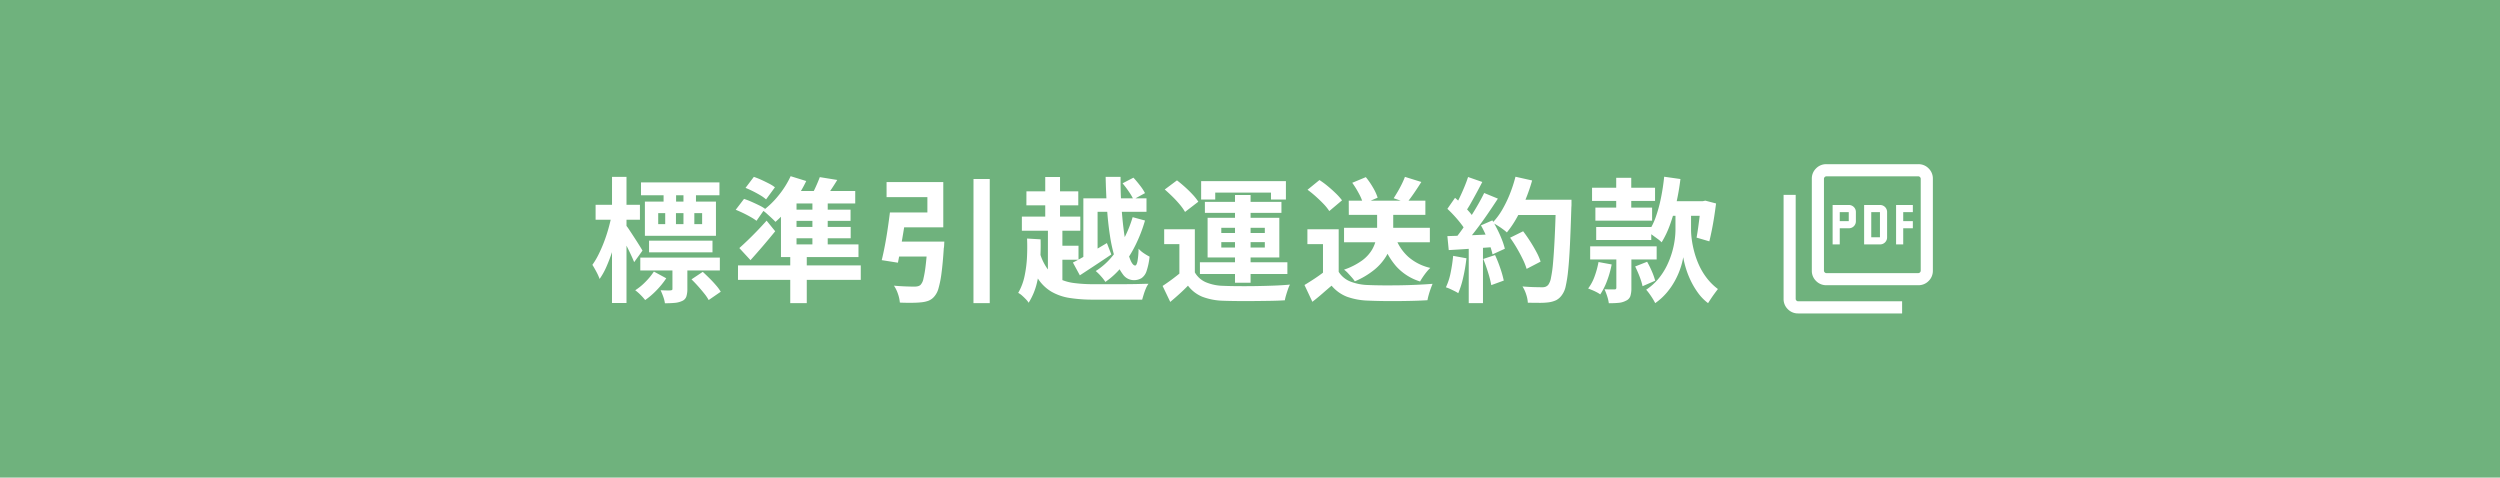 <svg xmlns="http://www.w3.org/2000/svg" width="335" height="64"><g data-name="Group 36191"><path data-name="Rectangle 18230" fill="#6fb27d" d="M0 0h335v64H0z"/><path data-name="Path 106881" d="M86.974 32.25h8.5v1.566h-8.5zm-1.08-7.812h10.512v1.728H85.894zm-.094 10.08h10.66v1.728H85.8zm6.858 2.916l1.512-1.008q.432.4.9.864t.873.936a6.078 6.078 0 01.639.864l-1.62 1.116a5.636 5.636 0 00-.585-.864q-.387-.486-.837-.99t-.878-.918zM88.2 28.56v1.476h5.886V28.56zm-1.784-1.548h9.522V31.6h-9.522zm3.69 8.37h2v3.33a3.244 3.244 0 01-.137 1.026 1 1 0 01-.567.594 2.919 2.919 0 01-.99.252q-.576.054-1.314.054a4.31 4.31 0 00-.225-.891q-.173-.477-.351-.855.432.018.819.027a3.9 3.9 0 00.513-.009.5.5 0 00.2-.054q.054-.036.054-.162zm-2.484 1.008l1.656.9a10.947 10.947 0 01-1.314 1.62 10.37 10.37 0 01-1.512 1.3 7.063 7.063 0 00-.612-.688 6.423 6.423 0 00-.72-.63 7.594 7.594 0 001.4-1.152 8.622 8.622 0 001.102-1.35zm1.3-10.926h1.674v2.466h-1.678zm.216 2.2h1.44v3.528h-1.44zm2.448-2.2h1.674v2.466h-1.678zm0 2.2h1.454v3.528h-1.458zm-11.776-.22h5.94v2h-5.94zm2.2-3.744h1.94v16.9h-1.944zm-.04 5.112l1.188.4q-.18 1.08-.468 2.223t-.648 2.25a21.462 21.462 0 01-.783 2.061 9.424 9.424 0 01-.909 1.634 7.086 7.086 0 00-.441-.972q-.297-.558-.531-.918a9.835 9.835 0 00.828-1.39 18.388 18.388 0 00.738-1.692q.342-.9.6-1.827t.426-1.769zm1.89 1.35a6.241 6.241 0 01.477.657q.315.477.684 1.044t.666 1.044q.3.477.405.675l-1.116 1.548q-.162-.414-.423-.972t-.558-1.152q-.3-.594-.567-1.116t-.468-.864zm16.04-4.986l1.114-1.476a10.22 10.22 0 011.017.405q.531.243 1.017.495a4.542 4.542 0 01.792.5l-1.188 1.62a4.576 4.576 0 00-.747-.54q-.477-.288-1-.549t-1.005-.455zm-1.316 2.934l1.116-1.458a10.054 10.054 0 01.981.378q.531.234 1.026.477a5.994 5.994 0 01.8.459l-1.134 1.62a7.28 7.28 0 00-.774-.5q-.468-.27-1.008-.531t-1.007-.445zm.486 5.13q.486-.432 1.107-1.026t1.278-1.278q.657-.684 1.269-1.368l1.152 1.422q-.774.954-1.62 1.944t-1.692 1.926zm6.822 1.134h2.214v6.246h-2.214zm-7 1.188h16.45v1.944H98.89zm7.054-11.952l2.088.648a14.717 14.717 0 01-1.17 2.052 21.138 21.138 0 01-1.44 1.89 14.065 14.065 0 01-1.512 1.53q-.18-.2-.486-.486t-.63-.576a6.117 6.117 0 00-.558-.45 11.548 11.548 0 002.1-2.043 12.1 12.1 0 001.608-2.565zm-1.3 3.456l2.088-1.44v7.614h-2.084zm1.062-1.476h8.892v1.674h-9.9zm-1.058 7.164h10.386v1.692H104.65zm.792-4.662h8.532V29.6h-8.532zm0 2.322h8.55v1.512h-8.55zm3.42-4.086h2.052V33.4h-2.052zm.99-2.592l2.34.378q-.468.774-.954 1.485t-.864 1.233l-1.764-.432a14.1 14.1 0 00.684-1.323q.342-.747.558-1.341zm14.436 8.64h2.25l-.009.171-.018.378a1.792 1.792 0 01-.045.351q-.126 1.98-.3 3.285a13.548 13.548 0 01-.4 2.052 2.755 2.755 0 01-.56 1.107 1.991 1.991 0 01-.783.576 3.791 3.791 0 01-1 .216q-.468.054-1.233.063t-1.61-.027a4.671 4.671 0 00-.252-1.161 4.422 4.422 0 00-.54-1.107q.81.072 1.584.1t1.134.027a2.134 2.134 0 00.468-.045.907.907 0 00.36-.171 1.634 1.634 0 00.4-.819 14.682 14.682 0 00.302-1.772q.144-1.152.252-2.916zm-5.04-3.906h2.214q-.162 1.116-.362 2.34t-.4 2.367q-.2 1.143-.378 2.025l-2.172-.342q.216-.864.423-1.953t.378-2.25q.171-1.157.297-2.187zm11.2-4.482h2.178V40.62h-2.182zM119.7 32.376h5.238v2h-5.49zm.288-3.906h4.282v-2.052h-5.47V24.4h7.6v6.066h-6.414zm25.182-1.89h8.46v1.8h-6.554v6.714h-1.908zm-1.4 8.6q.864-.432 2.088-1.152t2.466-1.458l.594 1.53q-1.062.72-2.169 1.449t-2.049 1.345zm-6.228-9.54h6.948v1.872h-6.954zm-.612 3.384h7.83v1.89h-7.83zm4.212 3.906h3.378v1.872h-3.384zm-1.08-9.216h1.98v6.466h-1.98zm.36 6.48h1.938v8.176h-1.944zm-1.122 3.55a7.112 7.112 0 001.062 2.286 4.3 4.3 0 001.538 1.305 6.511 6.511 0 002.043.594 19.828 19.828 0 002.592.153h3.582q.756 0 1.476-.009t1.314-.027q.594-.018.99-.018a2.85 2.85 0 00-.342.612 8.076 8.076 0 00-.288.783q-.126.405-.216.729h-6.533a20.067 20.067 0 01-3.186-.225 7.038 7.038 0 01-2.448-.846 5.524 5.524 0 01-1.827-1.791 10.934 10.934 0 01-1.287-3.06zm8.856-10.044h2q-.018 1.818.09 3.546t.288 3.231q.18 1.5.432 2.655a9.2 9.2 0 00.549 1.8q.3.648.6.648.18 0 .3-.531a10.362 10.362 0 00.153-1.719 3.694 3.694 0 00.7.6 7.014 7.014 0 00.774.459 8.731 8.731 0 01-.4 1.926 1.833 1.833 0 01-.675.954 1.956 1.956 0 01-1.071.27 1.789 1.789 0 01-1.422-.765 6.612 6.612 0 01-1.044-2.115 20.453 20.453 0 01-.7-3.105q-.27-1.755-.4-3.762t-.174-4.092zm2.268.864l1.458-.756q.432.468.882 1.053a6.542 6.542 0 01.666 1.017l-1.548.846a7.556 7.556 0 00-.621-1.053 12.962 12.962 0 00-.837-1.107zm-12.8 7.4l1.818.108q.036 1.44-.063 2.943a17.367 17.367 0 01-.441 2.925 8.775 8.775 0 01-1.1 2.628 2.6 2.6 0 00-.378-.477q-.252-.261-.522-.5a2.2 2.2 0 00-.5-.342 7.629 7.629 0 00.855-2.259 15.927 15.927 0 00.324-2.529q.063-1.293.009-2.499zm14.15-2.864l1.656.45a19.636 19.636 0 01-1.278 3.3 15.621 15.621 0 01-1.782 2.82 10.33 10.33 0 01-2.25 2.106 6.01 6.01 0 00-.6-.774 6.606 6.606 0 00-.693-.684 9.156 9.156 0 002.103-1.836 13.388 13.388 0 001.683-2.511 15.724 15.724 0 001.161-2.871zm8.334 1.62v6.642h-2.07v-4.644H156v-2zm0 5.778a3.133 3.133 0 001.476 1.323 6.342 6.342 0 002.322.479q.81.036 1.953.045t2.394-.009q1.247-.02 2.447-.065t2.151-.135a4.4 4.4 0 00-.261.621q-.135.387-.252.783a6.513 6.513 0 00-.171.7q-.828.054-1.908.072t-2.232.027q-1.152.009-2.232 0t-1.907-.039a8.519 8.519 0 01-2.754-.526 4.578 4.578 0 01-1.944-1.494q-.522.54-1.107 1.071t-1.269 1.107l-1.026-2.142q.576-.378 1.212-.846t1.236-.97zm-4.032-11.106l1.638-1.224q.522.4 1.08.9t1.026 1.008a6.874 6.874 0 01.756.954l-1.782 1.37a6.679 6.679 0 00-.693-.981 14.374 14.374 0 00-.981-1.062q-.54-.533-1.044-.965zm9.414.738h2.088v11.754h-2.088zm-1.836 6.318v.72h5.832v-.72zm0-1.926v.7h5.832v-.7zm-1.836-1.332h9.612v5.31h-9.612zm-.864-4.914h11.358v2.466h-2v-.936h-7.47v.936h-1.89zm.5 2.772h10.26v1.476h-10.256zm-.666 8.1h11.722v1.566h-11.718zm19.314-4.626h11.5v1.944h-11.5zm.63-3.636H191v1.908h-10.26zm3.8.936h2.16V30.7a8.333 8.333 0 01-.207 1.8 6.345 6.345 0 01-.756 1.863 7.081 7.081 0 01-1.566 1.782 10.785 10.785 0 01-2.617 1.555 4 4 0 00-.4-.522q-.252-.288-.522-.576a3.588 3.588 0 00-.522-.468 9.139 9.139 0 002.425-1.234 4.95 4.95 0 001.314-1.422 4.678 4.678 0 00.558-1.449 7.2 7.2 0 00.135-1.341zm2.484 4.068a6.355 6.355 0 001.7 2.529 6.727 6.727 0 002.946 1.481 5.04 5.04 0 00-.5.54q-.261.324-.486.657t-.387.621a7.125 7.125 0 01-3.2-2.034 9.628 9.628 0 01-1.89-3.4zm-7.632-1.17v6.642h-2.104v-4.644h-2.088v-2zm0 5.706a3.271 3.271 0 001.566 1.3 7.063 7.063 0 002.412.468q.792.036 1.881.045t2.295-.009q1.206-.018 2.367-.072t2.061-.126q-.108.252-.252.648t-.261.81a6.96 6.96 0 00-.171.738q-.81.054-1.854.081t-2.142.036q-1.1.009-2.124-.009t-1.836-.054a9.178 9.178 0 01-2.826-.517 5.091 5.091 0 01-2.068-1.485q-.594.5-1.215 1.044t-1.359 1.116l-1.058-2.25q.63-.378 1.314-.828t1.314-.936zm-4.176-11l1.6-1.3a11.9 11.9 0 011.134.837q.576.477 1.08.972a7.853 7.853 0 01.81.909l-1.71 1.44a6.113 6.113 0 00-.747-.936q-.477-.5-1.053-1.017t-1.112-.903zM188.26 23.7l2.2.684q-.486.774-1 1.521t-.945 1.269l-1.764-.612q.27-.414.558-.909t.54-1.008q.251-.513.411-.945zm-7.056.792l1.818-.756a10.39 10.39 0 01.954 1.386 6.639 6.639 0 01.63 1.368l-1.944.828a6.385 6.385 0 00-.567-1.377 12.213 12.213 0 00-.895-1.449zm21.15 7.362l1.746-.864q.468.612.936 1.341t.846 1.44a7.665 7.665 0 01.558 1.287l-1.872.972a8.505 8.505 0 00-.513-1.287q-.351-.729-.792-1.485t-.909-1.404zm.612-5.094h6.462v2.052h-6.462zm5.526 0h2.088v.63a3.177 3.177 0 01-.018.378q-.09 2.97-.189 5.049t-.243 3.429a17.009 17.009 0 01-.33 2.124 2.98 2.98 0 01-.48 1.13 2.217 2.217 0 01-.783.72 3.448 3.448 0 01-.981.288 8.834 8.834 0 01-1.251.072q-.765 0-1.575-.018a4.188 4.188 0 00-.216-1.089 4.45 4.45 0 00-.5-1.089q.864.072 1.584.09t1.062.018a1.205 1.205 0 00.459-.072 1.058 1.058 0 00.333-.234 2.226 2.226 0 00.378-.954 16.477 16.477 0 00.279-2.025q.117-1.3.216-3.285t.171-4.734zm-5.418-3.078l2.232.5a24.144 24.144 0 01-.909 2.619 21.786 21.786 0 01-1.161 2.4 13.361 13.361 0 01-1.314 1.944 6.88 6.88 0 00-.558-.45q-.342-.252-.72-.486t-.644-.371a8.813 8.813 0 001.278-1.7 15.862 15.862 0 001.035-2.124 18.9 18.9 0 00.761-2.332zm-6.354.036l1.908.666q-.36.7-.756 1.431t-.774 1.4a12.789 12.789 0 01-.738 1.179l-1.46-.594q.324-.558.666-1.269t.648-1.449q.308-.734.506-1.364zm2.16 2.142l1.836.756q-.666 1.026-1.44 2.151t-1.566 2.151q-.792 1.026-1.476 1.8l-1.314-.666q.522-.612 1.062-1.386t1.071-1.6q.531-.828 1.008-1.665t.819-1.541zm-4.932 2.124l1.026-1.476q.468.4.972.891t.927.981a4.777 4.777 0 01.639.9l-1.1 1.674a6.781 6.781 0 00-.621-.945q-.405-.531-.891-1.062t-.952-.963zm4.5 2.214l1.53-.666q.36.594.7 1.278t.594 1.341a9.7 9.7 0 01.378 1.179l-1.65.756a10.211 10.211 0 00-.342-1.179q-.234-.675-.549-1.386t-.661-1.321zm-4.5 1.44q1.242-.036 3-.108t3.573-.162l-.018 1.71q-1.692.126-3.366.243t-3.006.189zm4.806 3.06l1.584-.522a17.423 17.423 0 01.7 1.764 14.056 14.056 0 01.468 1.656l-1.674.612a13.886 13.886 0 00-.432-1.7q-.3-.982-.646-1.808zm-4.032-.414l1.782.324a22.724 22.724 0 01-.432 2.556 12.074 12.074 0 01-.666 2.124 3.951 3.951 0 00-.486-.279q-.306-.153-.621-.3a4.63 4.63 0 00-.549-.209 8.232 8.232 0 00.63-1.935 20.627 20.627 0 00.342-2.281zm2.088-1.692h1.908v8.028h-1.908zm16.524-7.434h8.442v1.764h-8.442zm-.252 7.848h8.91v1.764h-8.91zm.7-5.184h7.6v1.746h-7.6zm.108 2.592h7.38v1.746h-7.38zm2.7 3.348h2.016V38.6a3.475 3.475 0 01-.135 1.071 1.057 1.057 0 01-.585.621 2.578 2.578 0 01-.99.288q-.558.054-1.314.054a5.147 5.147 0 00-.225-.954 9.017 9.017 0 00-.351-.918q.432.018.819.018h.531a.207.207 0 00.234-.234zm-.018-9.936h2.016v5.148h-2.016zM214.2 35.112l1.764.324a13.209 13.209 0 01-.621 2.2 8.608 8.608 0 01-.911 1.814 3.319 3.319 0 00-.468-.288q-.306-.162-.612-.288t-.54-.216a6.1 6.1 0 00.864-1.62 11.7 11.7 0 00.524-1.926zm4.914.594l1.6-.63a12.191 12.191 0 01.648 1.314 8.533 8.533 0 01.432 1.224l-1.694.738a6.923 6.923 0 00-.225-.819q-.153-.459-.36-.945t-.403-.882zm4.3-8.748h5.076v1.962h-5.076zm2.16.756h1.026v3.1a10.2 10.2 0 00.1 1.3 13.02 13.02 0 00.333 1.638 11.583 11.583 0 00.639 1.782 8.856 8.856 0 001.028 1.711 7.671 7.671 0 001.5 1.485q-.18.234-.432.576t-.486.694q-.234.351-.4.621a6.342 6.342 0 01-1.355-1.387 10.522 10.522 0 01-1-1.692 11.533 11.533 0 01-.648-1.692 11.562 11.562 0 01-.324-1.386 9.171 9.171 0 01-.351 1.4 10.348 10.348 0 01-.72 1.674 9.506 9.506 0 01-1.133 1.669 7.955 7.955 0 01-1.557 1.413 5.841 5.841 0 00-.324-.585q-.216-.351-.459-.684a6.542 6.542 0 00-.423-.531 7.468 7.468 0 001.656-1.485 8.781 8.781 0 001.125-1.755 11.394 11.394 0 00.693-1.8 11.314 11.314 0 00.351-1.647 10.511 10.511 0 00.1-1.323v-3.1zM223 23.682l2.178.306a31.963 31.963 0 01-.549 3.2 23.833 23.833 0 01-.846 2.916 12.6 12.6 0 01-1.125 2.367 3.621 3.621 0 00-.522-.45l-.684-.5a6.328 6.328 0 00-.594-.4 8.845 8.845 0 001.017-2.052 18.639 18.639 0 00.7-2.574q.281-1.395.425-2.813zm4.9 3.276h.288l.324-.072 1.44.378q-.108.864-.252 1.791t-.315 1.773q-.171.846-.333 1.512l-1.71-.5q.108-.594.216-1.368t.207-1.611q.1-.837.135-1.575z" fill="#fff"/><path d="M245.571 32.75h.956v-2.163h1.206a.927.927 0 00.682-.274.927.927 0 00.274-.682v-1.206a.927.927 0 00-.274-.682.927.927 0 00-.682-.274h-2.163zm.956-3.119v-1.206h1.206v1.206zm3.265 3.119h2.121a.926.926 0 00.682-.274.926.926 0 00.275-.682v-3.369a.926.926 0 00-.275-.682.926.926 0 00-.682-.274h-2.121zm.956-.956v-3.369h1.165v3.369zm3.327.956h.957v-2.163h1.289v-.956h-1.289v-1.206h1.289v-.956h-2.246zm-9.336 5.469a1.887 1.887 0 01-1.387-.568 1.887 1.887 0 01-.568-1.387v-12.31a1.887 1.887 0 01.568-1.387 1.887 1.887 0 011.387-.568h12.31a1.887 1.887 0 011.387.568 1.887 1.887 0 01.568 1.387v12.31a1.887 1.887 0 01-.568 1.387 1.887 1.887 0 01-1.387.568zm0-1.622h12.31a.317.317 0 00.229-.1.317.317 0 00.1-.229v-12.31a.318.318 0 00-.1-.229.317.317 0 00-.229-.1h-12.31a.317.317 0 00-.229.1.318.318 0 00-.1.229v12.31a.317.317 0 00.1.229.317.317 0 00.229.103zM240.955 42a1.887 1.887 0 01-1.387-.568 1.887 1.887 0 01-.568-1.387V26.113h1.622v13.932a.318.318 0 00.1.229.318.318 0 00.229.1h13.932V42zm3.452-18.382z" fill="#fff"/></g></svg>